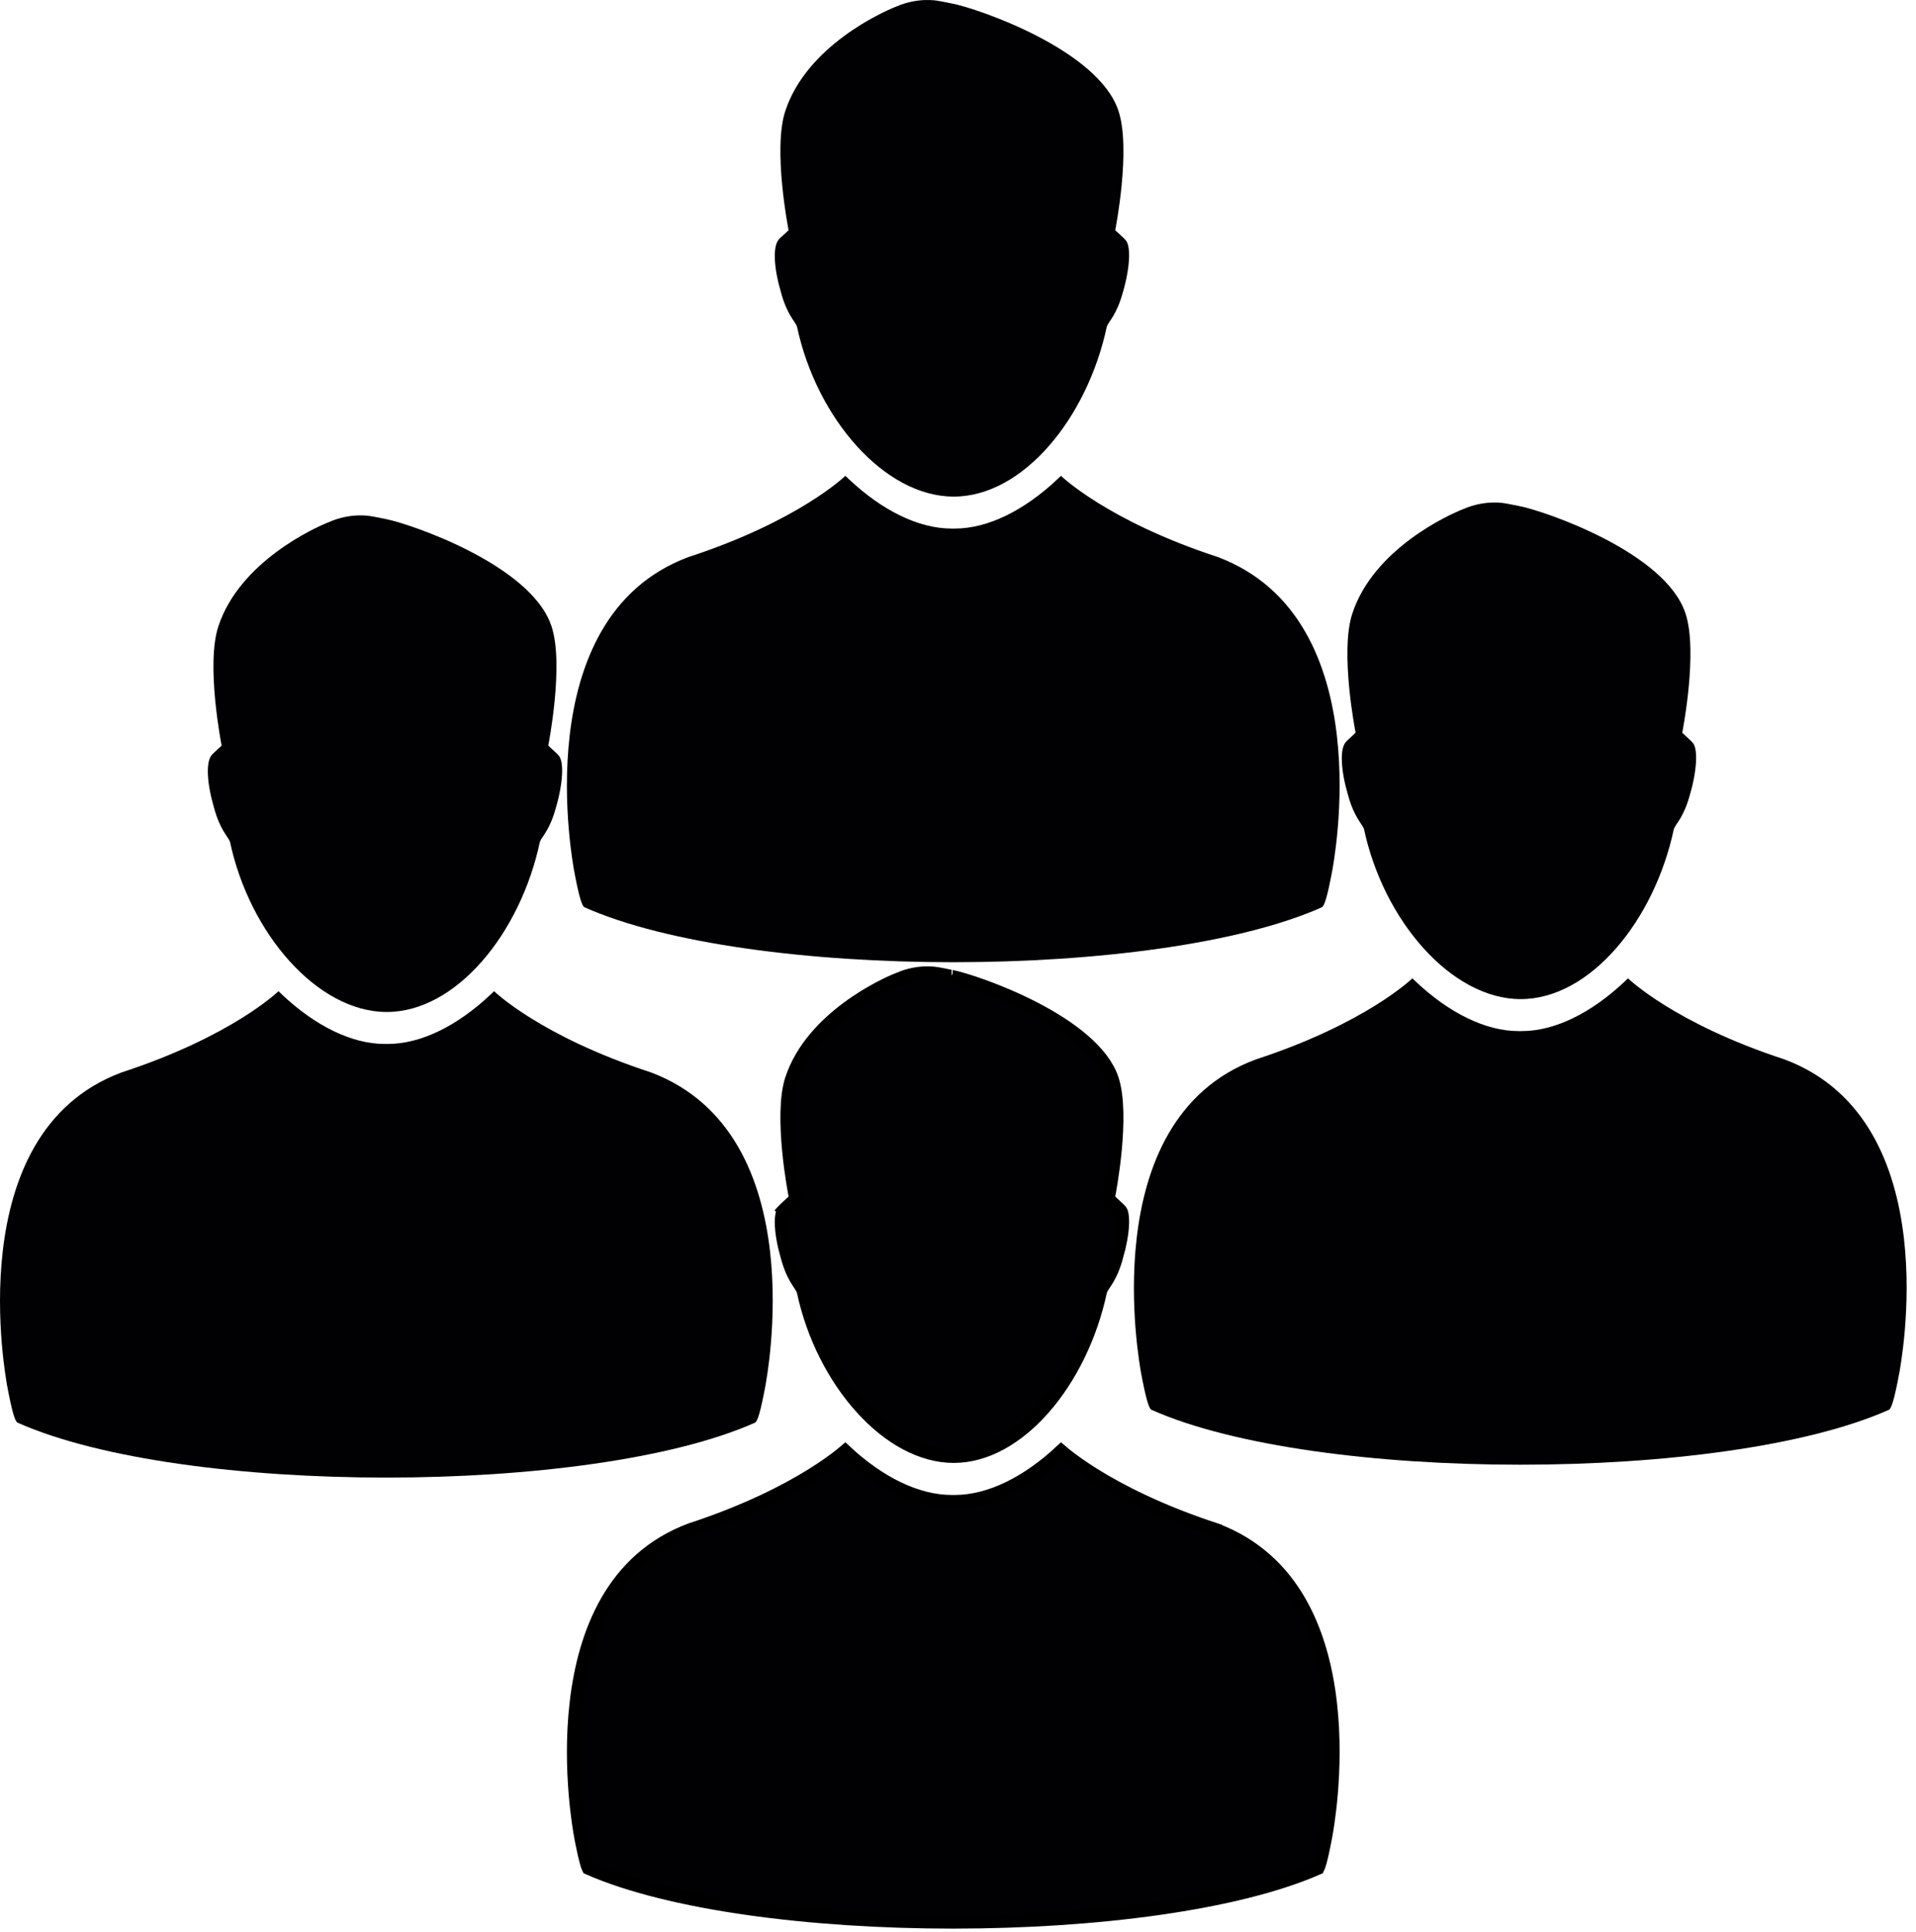 <svg width="121" height="122" viewBox="0 0 121 122" fill="none" xmlns="http://www.w3.org/2000/svg">
<path d="M41.117 67.732C34.114 65.444 31.203 62.6 31.203 62.6L30.968 62.823C28.889 64.781 26.588 65.931 24.493 65.931H24.295C22.2 65.931 19.9 64.781 17.82 62.823L17.586 62.6C17.586 62.6 14.675 65.444 7.672 67.732C-2.666 71.594 0.438 87.31 0.435 87.432C0.76 89.182 0.95 89.784 1.115 89.851C11.497 94.473 37.292 94.473 47.673 89.851C47.839 89.784 48.029 89.182 48.354 87.432C48.351 87.31 51.497 71.656 41.117 67.732Z" fill="#010002"/>
<path d="M35.248 47.681L35.162 47.587C34.58 47.055 34.625 47.085 34.625 47.085C34.625 47.085 35.64 41.966 34.826 39.545C33.549 35.679 25.92 33.088 24.39 32.786C24.39 32.784 23.459 32.597 23.4 32.597C23.4 32.597 22.196 32.353 20.801 32.962C19.893 33.312 15.143 35.465 13.795 39.545C12.981 41.966 13.996 47.085 13.996 47.085C13.996 47.085 14.041 47.055 13.46 47.587L13.373 47.681C12.979 48.128 13.077 49.526 13.507 50.981C13.897 52.438 14.405 52.83 14.526 53.171C15.76 58.965 20.051 63.912 24.424 63.912C28.797 63.912 32.861 58.965 34.095 53.171C34.217 52.83 34.725 52.438 35.114 50.981C35.544 49.526 35.653 48.032 35.248 47.681Z" fill="#010002"/>
<path d="M112.726 66.919C105.723 64.632 102.812 61.787 102.812 61.787L102.578 62.011C100.498 63.968 98.198 65.119 96.103 65.119H95.905C93.809 65.119 91.509 63.968 89.43 62.011L89.195 61.787C89.195 61.787 86.284 64.632 79.281 66.919C68.943 70.781 72.047 86.497 72.044 86.619C72.37 88.37 72.559 88.971 72.725 89.039C83.106 93.66 108.901 93.66 119.283 89.039C119.448 88.971 119.638 88.37 119.963 86.619C119.96 86.497 123.106 70.843 112.726 66.919Z" fill="#010002"/>
<path d="M106.862 46.869L106.775 46.775C106.193 46.242 106.239 46.273 106.239 46.273C106.239 46.273 107.253 41.153 106.44 38.733C105.162 34.866 97.533 32.275 96.003 31.974C96.003 31.971 95.072 31.785 95.013 31.784C95.013 31.784 93.809 31.541 92.414 32.15C91.506 32.499 86.756 34.653 85.408 38.733C84.595 41.153 85.609 46.273 85.609 46.273C85.609 46.273 85.655 46.242 85.073 46.775L84.986 46.869C84.593 47.316 84.69 48.714 85.12 50.168C85.51 51.626 86.018 52.017 86.14 52.359C87.374 58.153 91.665 63.099 96.037 63.099C100.41 63.099 104.474 58.153 105.708 52.359C105.83 52.017 106.338 51.626 106.728 50.168C107.158 48.714 107.266 47.22 106.862 46.869Z" fill="#010002"/>
<path d="M76.918 35.183C69.915 32.895 67.004 30.051 67.004 30.051L66.769 30.274C64.689 32.232 62.389 33.382 60.294 33.382H60.096C58.001 33.382 55.701 32.232 53.621 30.274L53.386 30.051C53.386 30.051 50.476 32.895 43.472 35.183C33.134 39.045 36.239 54.761 36.236 54.883C36.561 56.633 36.751 57.235 36.916 57.302C47.298 61.924 73.092 61.924 83.474 57.302C83.639 57.235 83.829 56.633 84.155 54.883C84.152 54.761 87.297 39.107 76.918 35.183Z" fill="#010002"/>
<path d="M71.053 15.133L70.966 15.038C70.385 14.506 70.43 14.536 70.43 14.536C70.43 14.536 71.445 9.417 70.631 6.996C69.354 3.13 61.725 0.539 60.194 0.238C60.195 0.235 59.264 0.048 59.204 0.048C59.204 0.048 58.001 -0.195 56.606 0.413C55.697 0.763 50.948 2.917 49.599 6.996C48.786 9.417 49.801 14.536 49.801 14.536C49.801 14.536 49.846 14.506 49.264 15.038L49.178 15.133C48.784 15.579 48.881 16.977 49.312 18.432C49.701 19.889 50.209 20.281 50.331 20.622C51.565 26.416 55.856 31.363 60.229 31.363C64.601 31.363 68.665 26.416 69.899 20.622C70.021 20.281 70.529 19.889 70.919 18.432C71.349 16.977 71.458 15.483 71.053 15.133Z" fill="#010002"/>
<path d="M67.315 91.883C67.709 92.194 68.304 92.631 69.119 93.138C70.746 94.15 73.25 95.443 76.773 96.596V96.597C81.748 98.477 83.518 103.173 84.023 107.539C84.275 109.713 84.208 111.775 84.077 113.304C84.012 114.067 83.931 114.696 83.866 115.137C83.834 115.357 83.806 115.531 83.786 115.651C83.775 115.72 83.769 115.75 83.762 115.793C83.759 115.81 83.757 115.825 83.755 115.838C83.754 115.841 83.754 115.845 83.753 115.85C83.591 116.719 83.466 117.288 83.363 117.645C83.312 117.822 83.27 117.931 83.24 117.992C78.119 120.247 69.186 121.395 60.195 121.396C51.204 121.396 42.27 120.248 37.148 117.992C37.118 117.931 37.078 117.822 37.027 117.645C36.95 117.376 36.86 116.987 36.751 116.441L36.636 115.842C36.636 115.841 36.636 115.84 36.636 115.839C36.634 115.826 36.632 115.811 36.629 115.794C36.622 115.754 36.616 115.717 36.605 115.651C36.586 115.53 36.558 115.356 36.526 115.135C36.463 114.692 36.383 114.062 36.319 113.296C36.192 111.762 36.129 109.694 36.383 107.516C36.893 103.142 38.662 98.448 43.61 96.598C47.138 95.445 49.642 94.15 51.27 93.138C52.086 92.631 52.68 92.194 53.074 91.883C53.193 91.789 53.291 91.703 53.374 91.633C55.487 93.611 57.869 94.822 60.096 94.822H60.294C62.521 94.822 64.902 93.611 67.015 91.633C67.097 91.703 67.196 91.788 67.315 91.883Z" fill="#010002" stroke="black" stroke-width="0.814"/>
<path d="M58.441 61.438C58.659 61.431 58.835 61.442 58.954 61.454C59.014 61.46 59.059 61.466 59.088 61.471C59.102 61.473 59.113 61.474 59.119 61.476C59.122 61.476 59.124 61.476 59.125 61.477H59.124L59.162 61.484H59.182C59.186 61.485 59.192 61.486 59.198 61.487C59.226 61.492 59.264 61.498 59.31 61.507C59.404 61.524 59.524 61.547 59.644 61.57C59.682 61.578 59.721 61.585 59.758 61.593V61.596L60.116 61.666C60.837 61.808 63.09 62.517 65.32 63.671C66.433 64.247 67.525 64.926 68.411 65.689C69.301 66.456 69.958 67.285 70.245 68.153V68.155C70.621 69.274 70.583 71.078 70.431 72.664C70.356 73.445 70.255 74.152 70.174 74.664C70.133 74.92 70.097 75.126 70.071 75.269C70.058 75.34 70.049 75.395 70.042 75.432C70.038 75.45 70.035 75.464 70.033 75.474C70.032 75.478 70.032 75.481 70.031 75.483V75.486C70.019 75.55 70.023 75.603 70.027 75.631C70.035 75.679 70.05 75.714 70.058 75.731C70.073 75.767 70.091 75.792 70.097 75.8C70.11 75.819 70.123 75.834 70.127 75.839C70.144 75.859 70.169 75.882 70.198 75.91C70.262 75.972 70.396 76.097 70.678 76.356L70.754 76.438L70.769 76.454L70.786 76.47C70.79 76.475 70.832 76.528 70.863 76.696C70.895 76.866 70.907 77.096 70.893 77.377C70.864 77.937 70.737 78.642 70.529 79.346H70.528L70.526 79.356C70.341 80.048 70.132 80.476 69.959 80.768C69.87 80.918 69.791 81.032 69.716 81.147C69.647 81.251 69.566 81.377 69.517 81.515L69.507 81.54L69.501 81.566C68.897 84.402 67.602 87.023 65.935 88.927C64.264 90.835 62.257 91.985 60.228 91.985C58.197 91.985 56.132 90.832 54.404 88.922C52.681 87.016 51.331 84.397 50.728 81.566L50.724 81.54L50.714 81.515C50.665 81.377 50.583 81.251 50.515 81.147C50.439 81.032 50.36 80.918 50.272 80.768C50.099 80.476 49.89 80.048 49.705 79.356L49.702 79.346L49.562 78.824C49.437 78.31 49.362 77.825 49.342 77.414C49.328 77.14 49.34 76.911 49.372 76.734C49.406 76.551 49.455 76.463 49.483 76.431L49.482 76.43L49.552 76.356C49.834 76.097 49.968 75.972 50.032 75.91C50.061 75.882 50.086 75.859 50.103 75.839C50.108 75.834 50.12 75.819 50.134 75.8C50.139 75.792 50.157 75.767 50.173 75.731C50.181 75.714 50.195 75.679 50.203 75.631C50.208 75.603 50.212 75.55 50.199 75.486V75.483C50.199 75.481 50.198 75.478 50.197 75.474C50.196 75.464 50.193 75.45 50.19 75.432C50.182 75.395 50.172 75.34 50.159 75.269C50.133 75.126 50.097 74.92 50.057 74.664C49.975 74.152 49.875 73.445 49.8 72.664C49.648 71.078 49.609 69.274 49.985 68.155V68.153C50.622 66.226 52.073 64.73 53.51 63.662C54.943 62.597 56.324 61.987 56.752 61.822L56.761 61.819L56.769 61.815C57.408 61.536 58.005 61.452 58.441 61.438ZM60.096 61.661H60.094C60.093 61.661 60.092 61.66 60.089 61.659C60.092 61.66 60.094 61.661 60.096 61.661Z" fill="#010002" stroke="black" stroke-width="0.814"/>
</svg>
